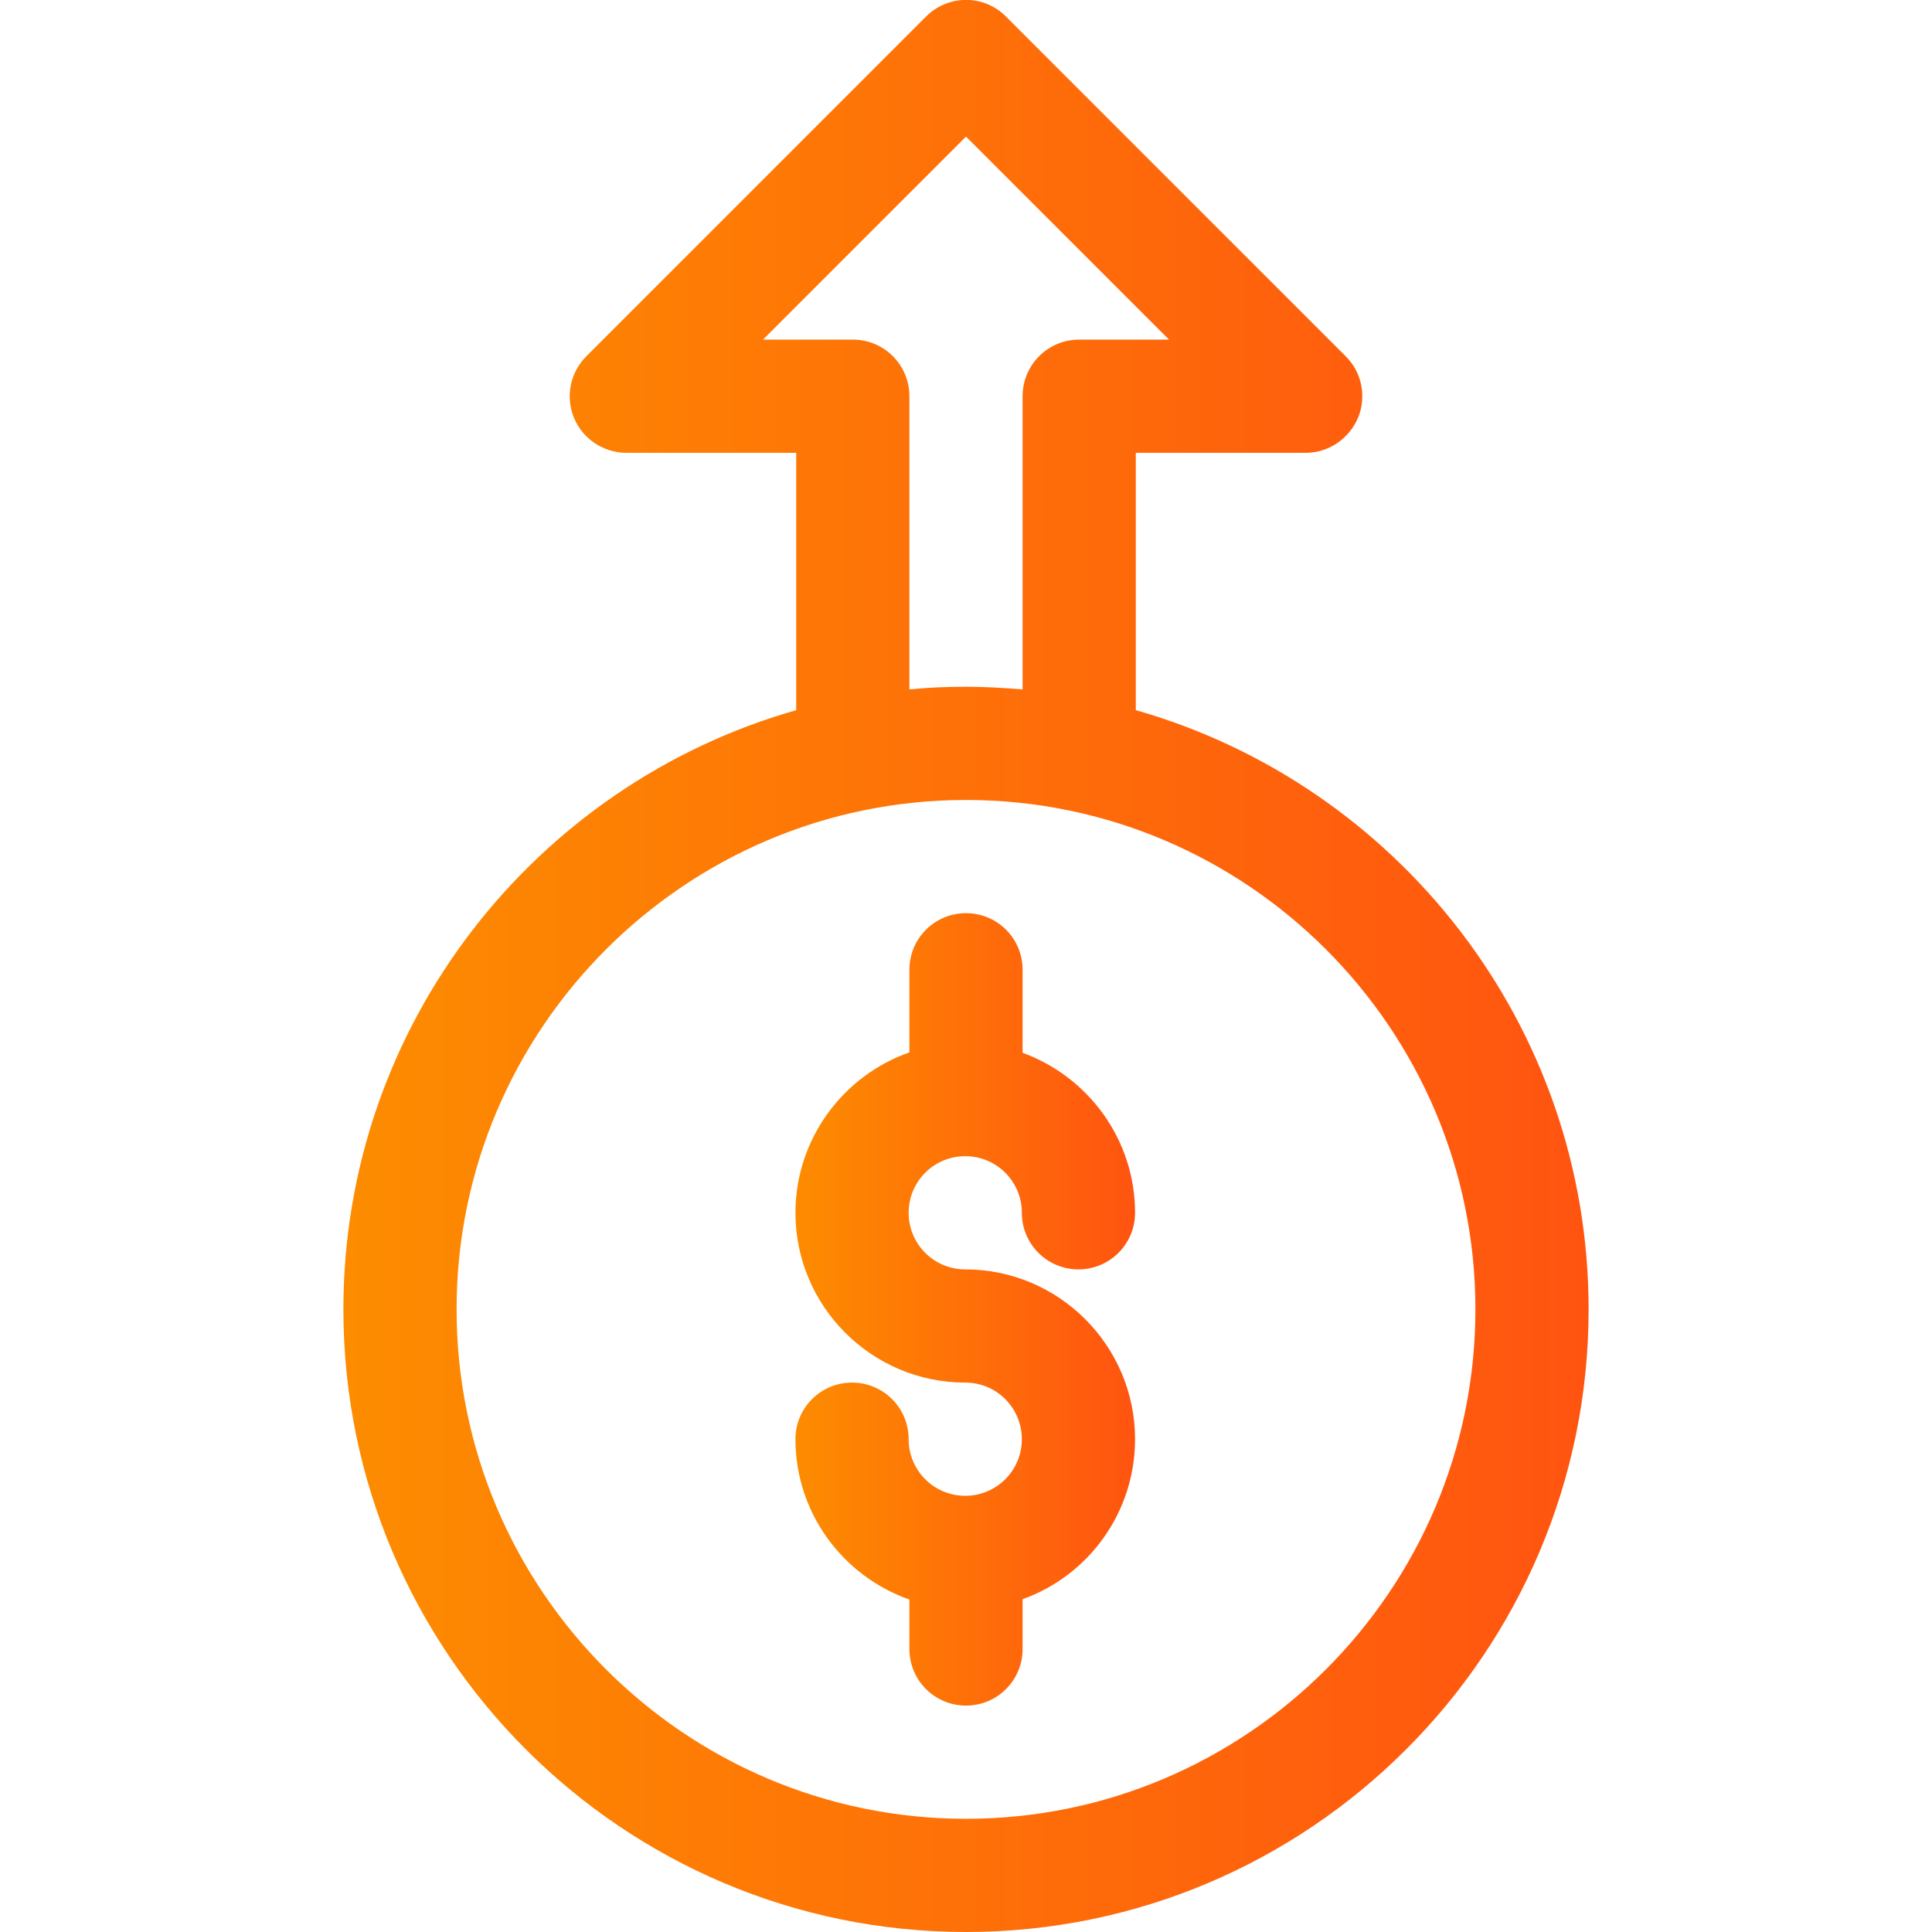 <?xml version="1.0" encoding="UTF-8"?> <!-- Generator: Adobe Illustrator 21.0.0, SVG Export Plug-In . SVG Version: 6.00 Build 0) --> <svg xmlns="http://www.w3.org/2000/svg" xmlns:xlink="http://www.w3.org/1999/xlink" id="Layer_1" x="0px" y="0px" viewBox="0 0 512 512" style="enable-background:new 0 0 512 512;" xml:space="preserve"> <style type="text/css"> .st0{fill:url(#SVGID_1_);} .st1{fill:url(#SVGID_2_);} </style> <linearGradient id="SVGID_1_" gradientUnits="userSpaceOnUse" x1="210.84" y1="347" x2="300.84" y2="347"> <stop offset="0" style="stop-color:#FD8C00"></stop> <stop offset="1" style="stop-color:#FF5410"></stop> </linearGradient> <path class="st0" d="M241,257v21.9c-17.5,6.1-30.2,22.9-30.2,42.5c0,24.8,20.2,45,45,45c8.3,0,15,6.7,15,15c0,8.3-6.7,15-15,15 c-8.3,0-15-6.7-15-15c0-8.3-6.7-15-15-15s-15,6.7-15,15c0,19.6,12.6,36.3,30.2,42.5V437c0,8.3,6.7,15,15,15s15-6.7,15-15v-13.2 c17.4-6.2,29.8-22.9,29.8-42.4c0-24.8-20.2-45-45-45c-8.3,0-15-6.7-15-15s6.7-15,15-15s15,6.7,15,15c0,8.3,6.7,15,15,15 s15-6.7,15-15c0-19.5-12.5-36.1-29.8-42.4v-22c0-8.3-6.7-15-15-15S241,248.7,241,257z"></path> <linearGradient id="SVGID_2_" gradientUnits="userSpaceOnUse" x1="91" y1="256" x2="421" y2="256"> <stop offset="0" style="stop-color:#FD8C00"></stop> <stop offset="1" style="stop-color:#FF5410"></stop> </linearGradient> <path class="st1" d="M245.4,4.4l-90,90c-4.3,4.3-5.6,10.7-3.3,16.3c2.3,5.6,7.8,9.3,13.9,9.3h45v68.2C141.8,207.9,91,271.6,91,347 c0,91,74,165,165,165s165-74,165-165c0-75.4-50.8-139.1-120-158.8V120h45c6.1,0,11.5-3.7,13.9-9.3c2.3-5.6,1-12.1-3.3-16.3l-90-90 C260.8-1.5,251.3-1.5,245.4,4.4z M391,347c0,74.4-60.6,135-135,135s-135-60.6-135-135s60.6-135,135-135S391,272.6,391,347z M286,90 c-8.3,0-15,6.7-15,15v77.7c-4.9-0.4-9.9-0.7-15-0.7s-10.1,0.2-15,0.7V105c0-8.3-6.7-15-15-15h-23.8L256,36.2L309.8,90H286z"></path> </svg> 